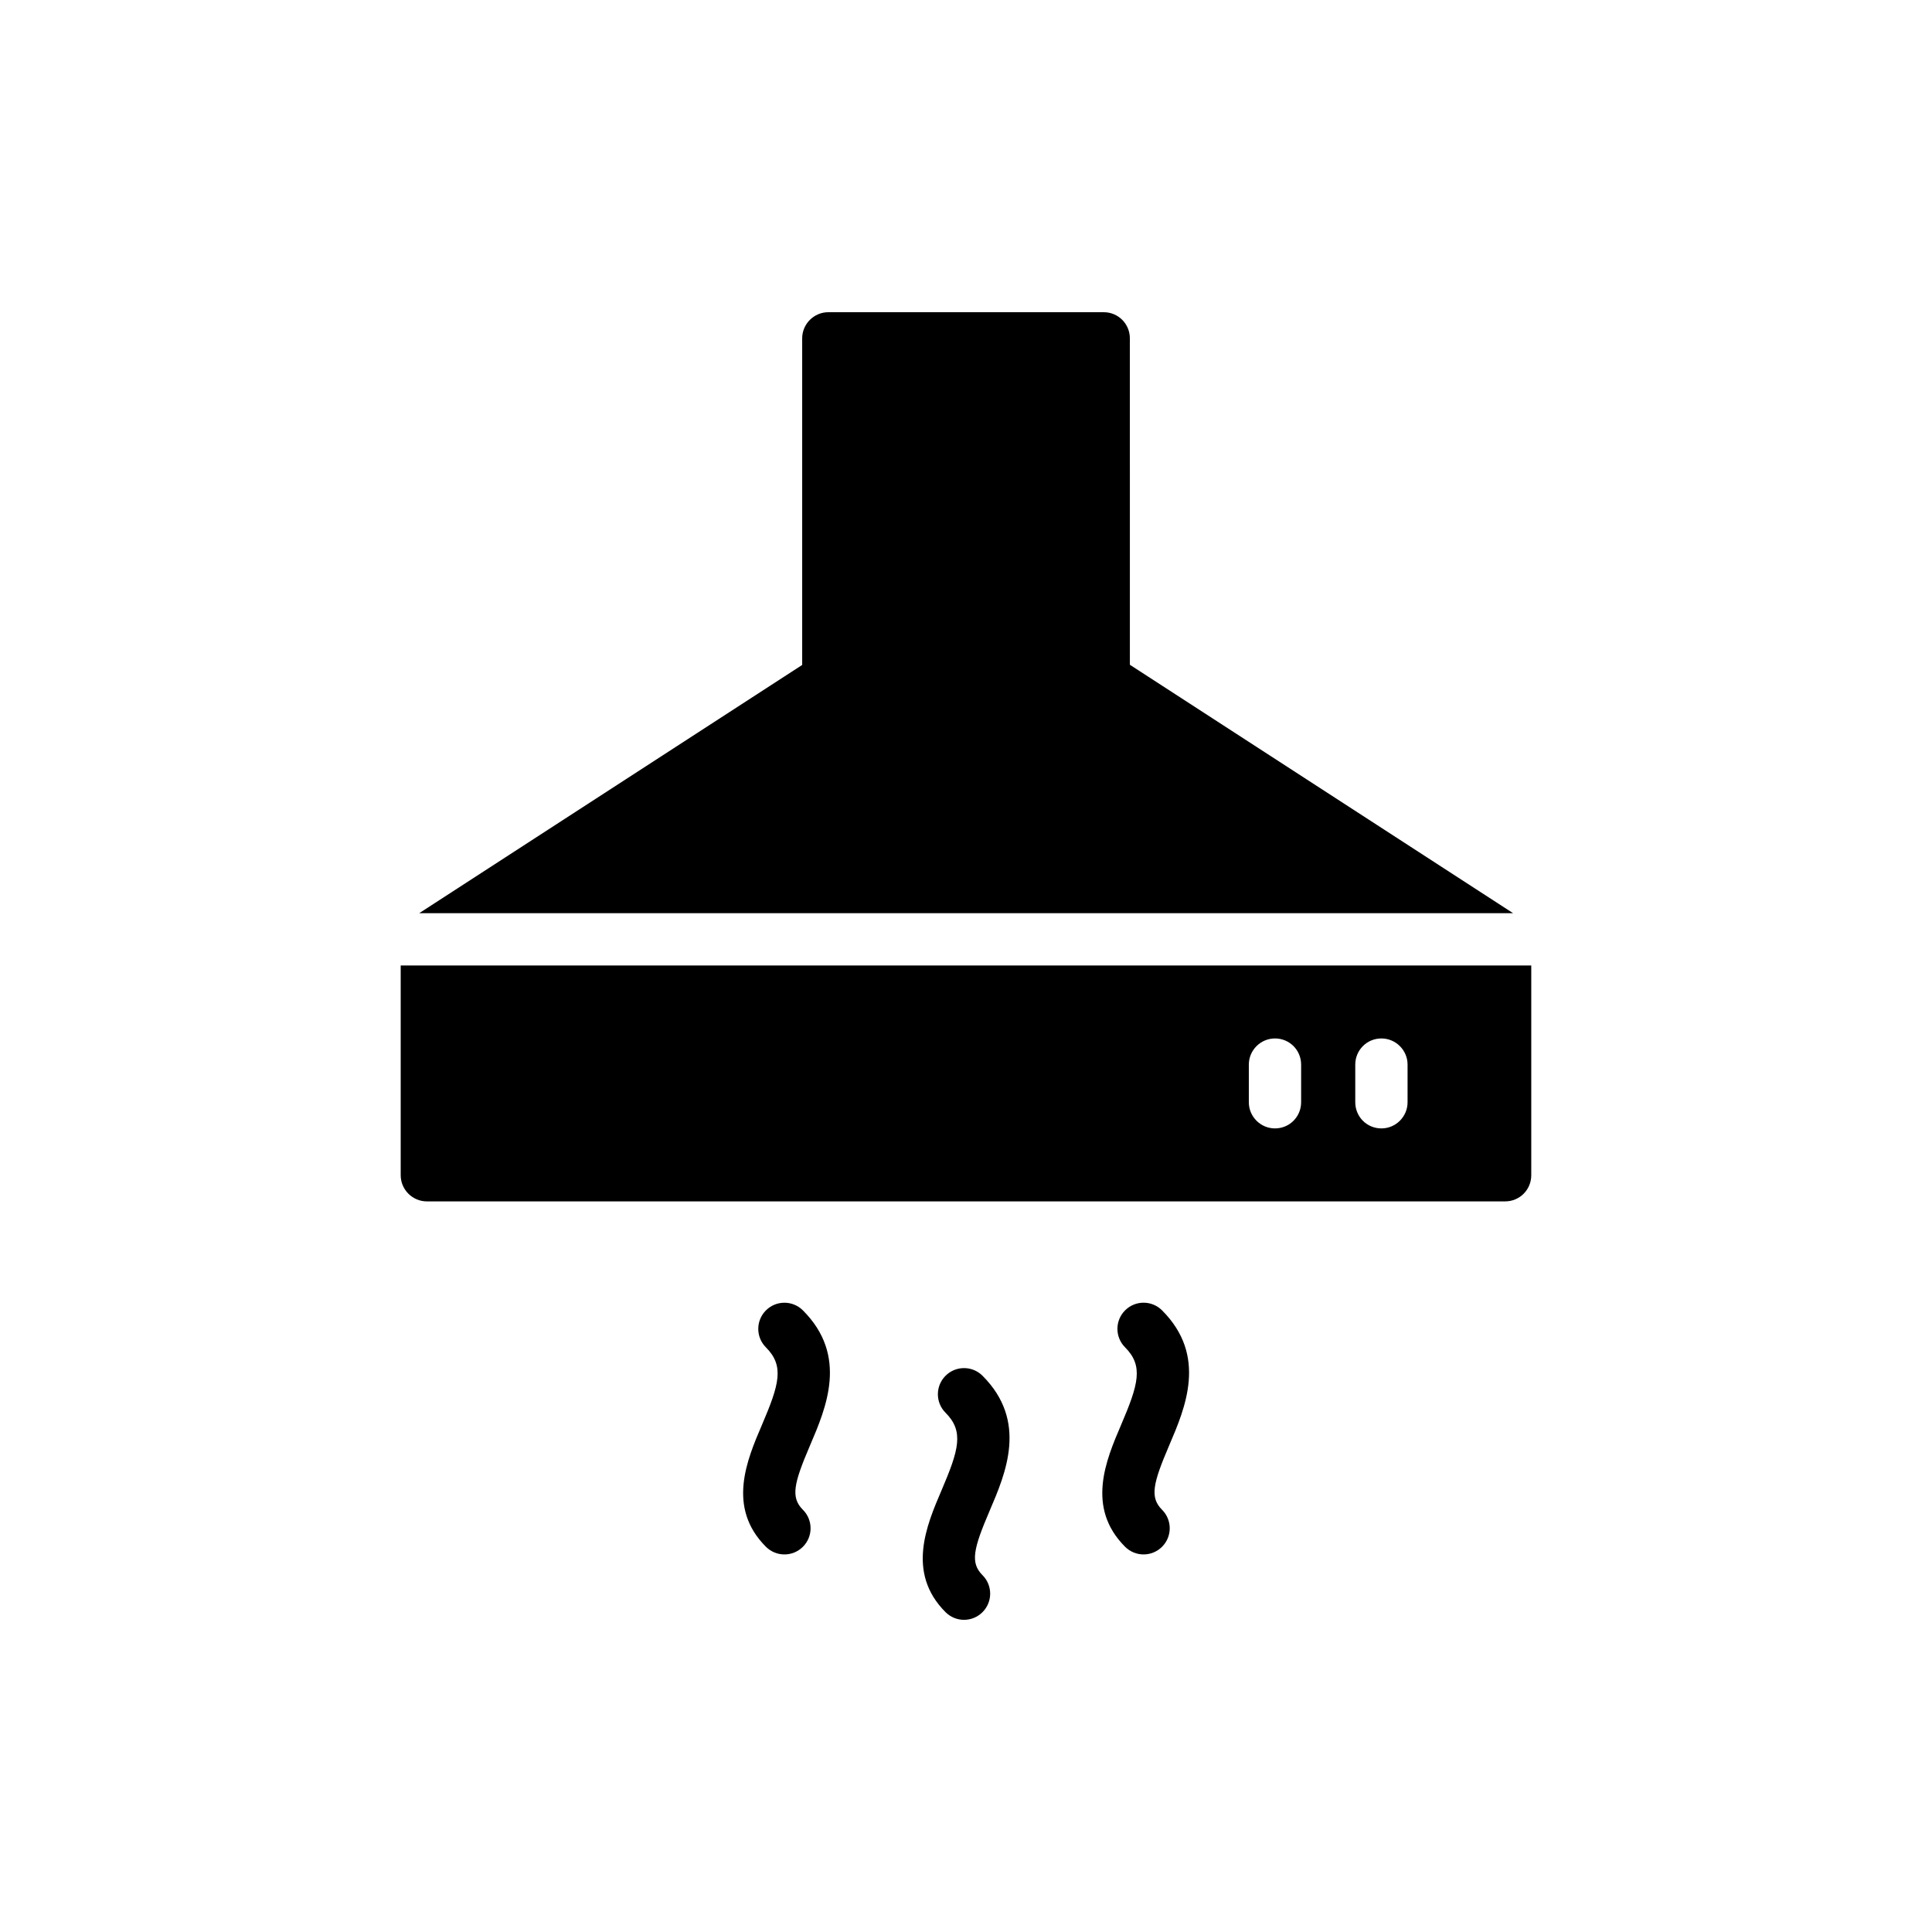<?xml version="1.0" encoding="UTF-8"?>
<!-- Uploaded to: ICON Repo, www.svgrepo.com, Generator: ICON Repo Mixer Tools -->
<svg fill="#000000" width="800px" height="800px" version="1.1" viewBox="144 144 512 512" xmlns="http://www.w3.org/2000/svg">
 <g>
  <path d="m544.98 386-101.55-65.828-0.004-86.504c0-3.812-3.051-6.93-6.93-6.93h-72.98c-3.812 0-6.93 3.117-6.93 6.93v86.551l-101.49 65.785z"/>
  <path d="m346.98 553.91c1.355 1.355 3.129 2.031 4.902 2.031 1.773 0 3.547-0.676 4.898-2.031 2.707-2.707 2.707-7.094 0-9.801-3.269-3.273-2.449-6.938 1.875-17.031 4.297-10.027 10.18-23.762-1.875-35.812-2.707-2.707-7.094-2.707-9.801 0s-2.707 7.094 0 9.801c4.926 4.93 3.539 9.801-1.062 20.559-3.953 9.223-9.367 21.859 1.062 32.285z"/>
  <path d="m404.38 508.59c-2.707-2.707-7.094-2.707-9.801 0-2.707 2.707-2.707 7.094 0 9.801 4.926 4.93 3.539 9.801-1.062 20.559-3.953 9.227-9.367 21.859 1.062 32.289 1.355 1.355 3.125 2.031 4.898 2.031 1.773 0 3.547-0.676 4.898-2.031 2.707-2.707 2.707-7.094 0-9.801-3.269-3.273-2.449-6.938 1.875-17.031 4.301-10.027 10.184-23.762-1.871-35.816z"/>
  <path d="m451.96 491.26c-2.707-2.707-7.094-2.707-9.801 0-2.707 2.707-2.707 7.094 0 9.801 4.926 4.93 3.539 9.801-1.062 20.559-3.953 9.227-9.367 21.859 1.062 32.289 1.355 1.355 3.125 2.031 4.898 2.031s3.547-0.676 4.902-2.031c2.707-2.707 2.707-7.094 0-9.801-3.269-3.273-2.449-6.938 1.875-17.031 4.297-10.031 10.176-23.762-1.875-35.816z"/>
  <path d="m257.12 462.38h285.75c3.883 0 6.93-3.117 6.93-6.93v-55.582l-299.61-0.004v55.582c0 3.816 3.121 6.934 6.93 6.934zm246.04-36.25c0-3.812 3.051-6.93 6.93-6.93 3.812 0 6.93 3.117 6.93 6.93v9.98c0 3.812-3.117 6.93-6.93 6.93-3.883 0-6.93-3.117-6.93-6.93zm-28.207 0c0-3.812 3.117-6.93 6.93-6.93 3.883 0 6.93 3.117 6.93 6.93v9.98c0 3.812-3.051 6.93-6.93 6.93-3.812 0-6.93-3.117-6.93-6.93z"/>
 </g>
</svg>